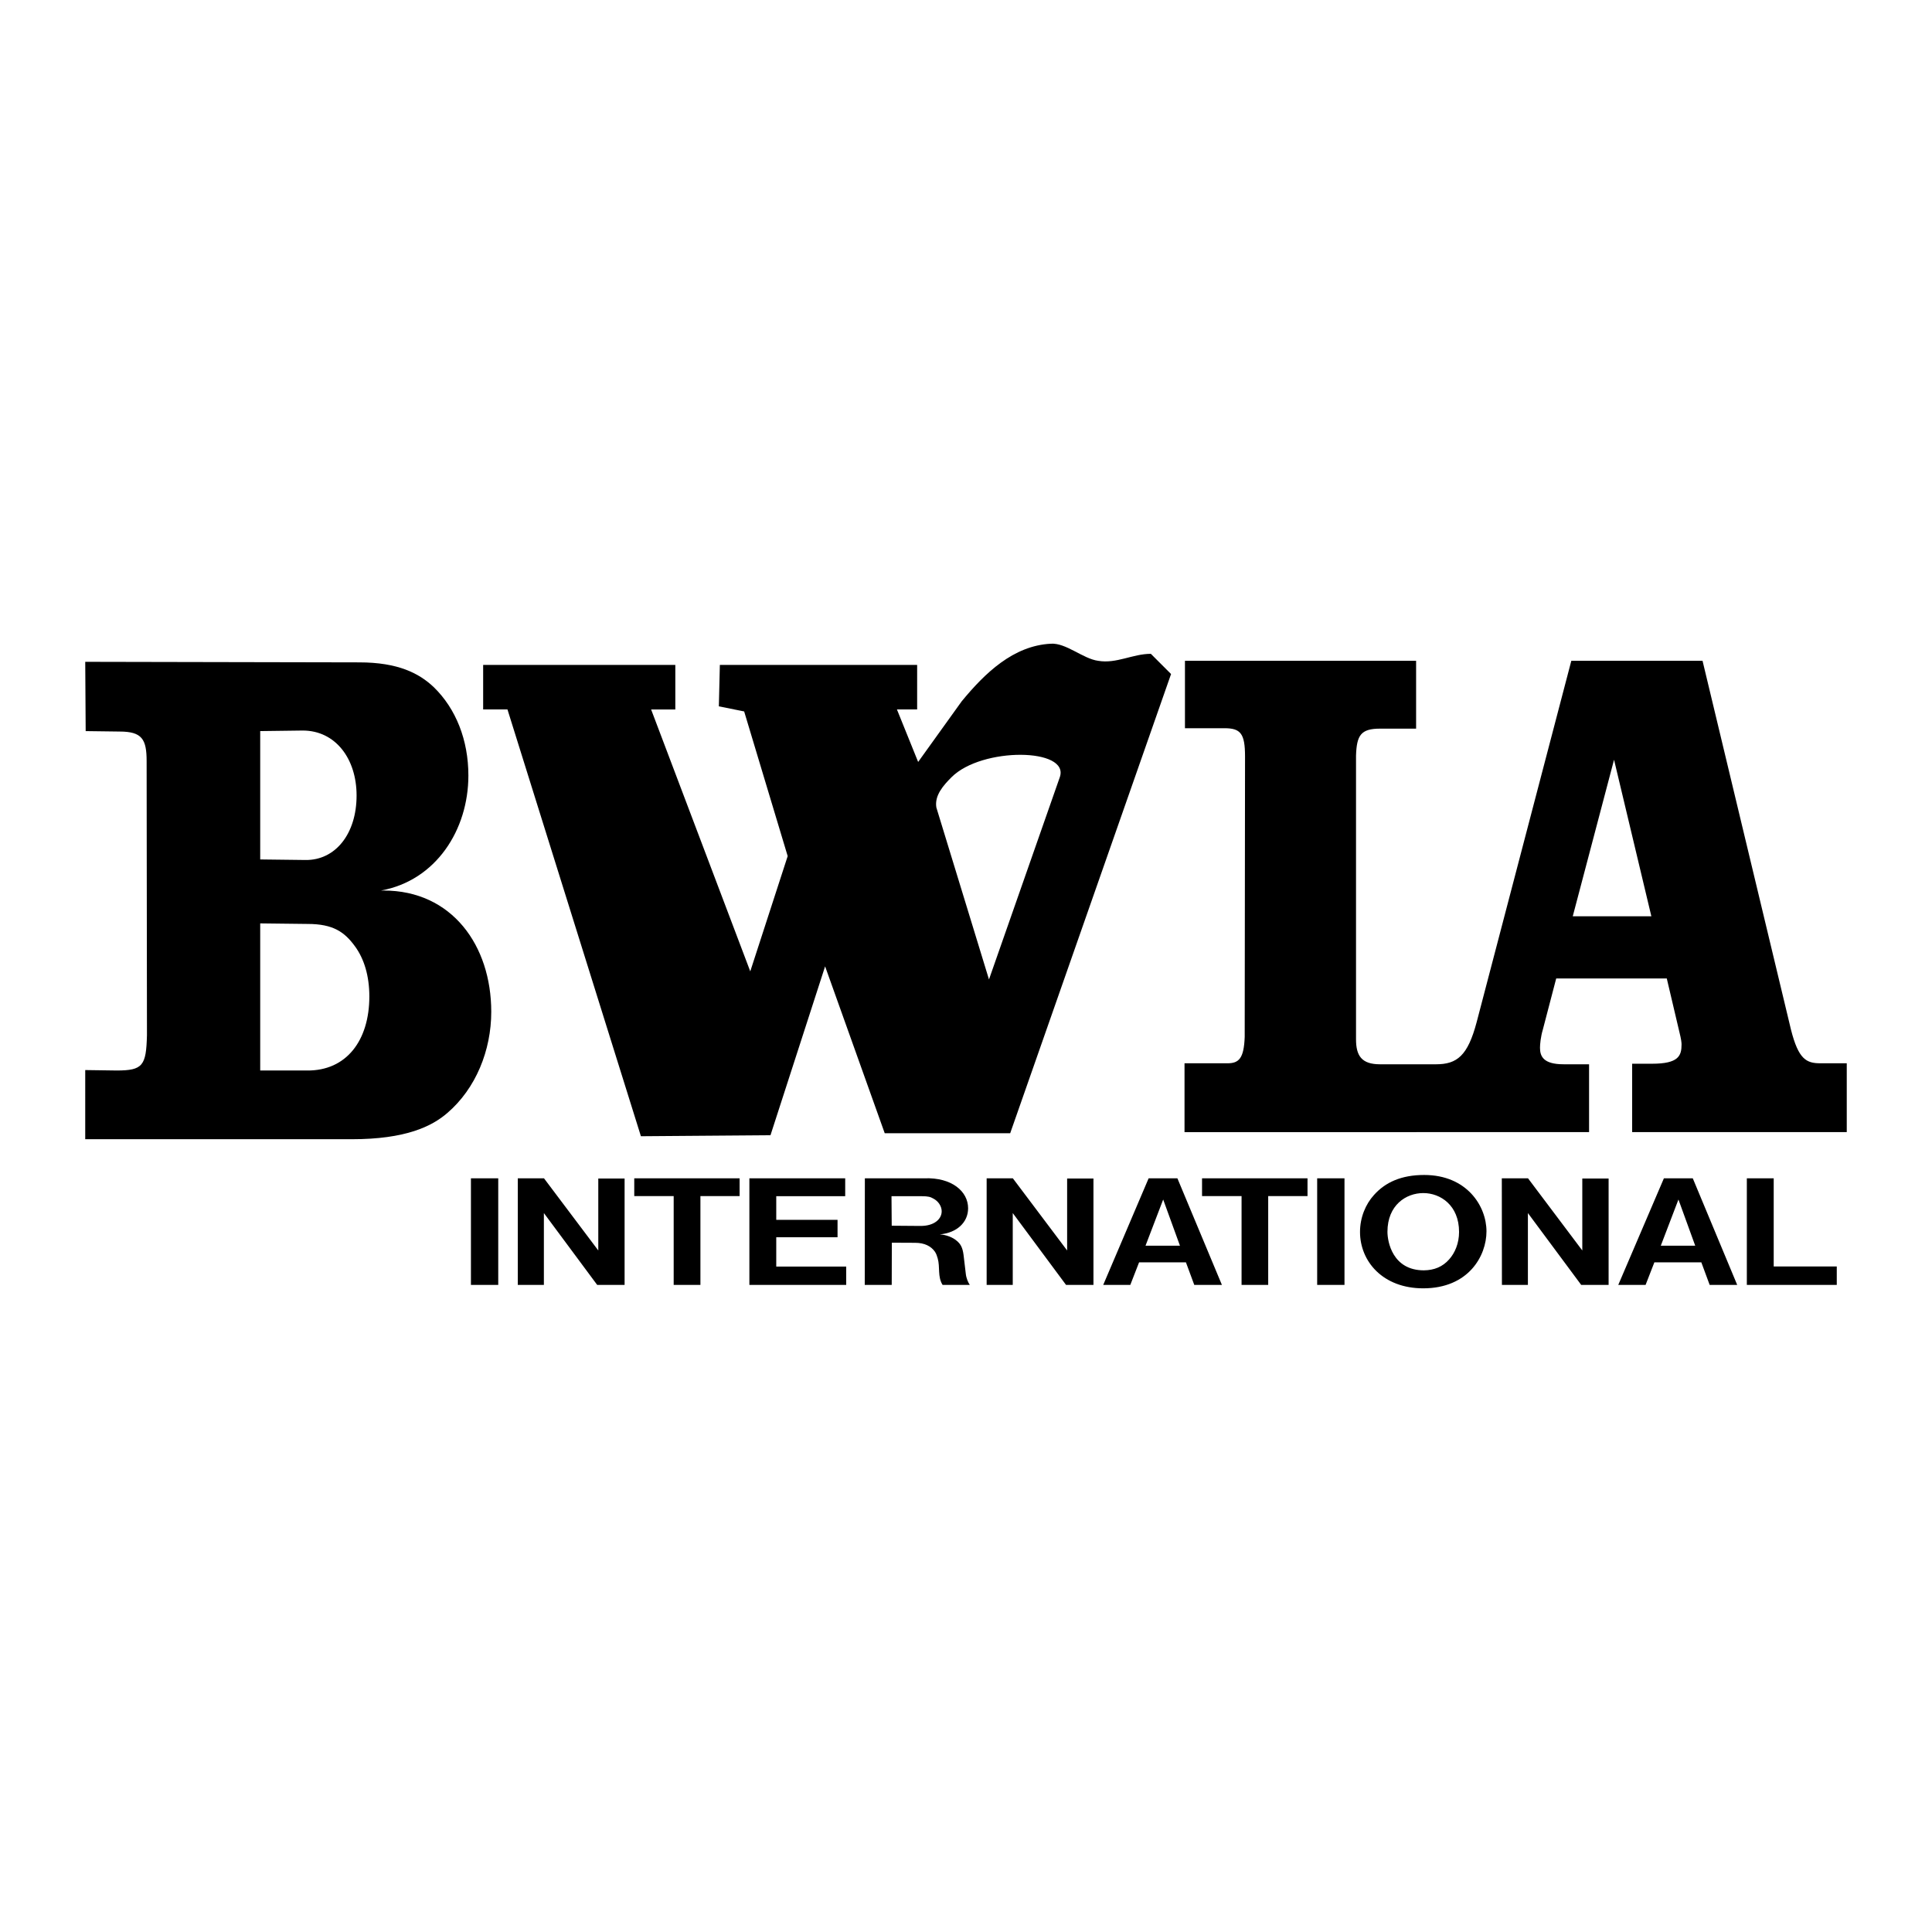 <?xml version="1.0" encoding="utf-8"?>
<!-- Generator: Adobe Illustrator 13.0.0, SVG Export Plug-In . SVG Version: 6.00 Build 14948)  -->
<!DOCTYPE svg PUBLIC "-//W3C//DTD SVG 1.0//EN" "http://www.w3.org/TR/2001/REC-SVG-20010904/DTD/svg10.dtd">
<svg version="1.0" id="Layer_1" xmlns="http://www.w3.org/2000/svg" xmlns:xlink="http://www.w3.org/1999/xlink" x="0px" y="0px"
	 width="192.756px" height="192.756px" viewBox="0 0 192.756 192.756" enable-background="new 0 0 192.756 192.756"
	 xml:space="preserve">
<g>
	<polygon fill-rule="evenodd" clip-rule="evenodd" fill="#FFFFFF" points="0,0 192.756,0 192.756,192.756 0,192.756 0,0 	"/>
	<path fill-rule="evenodd" clip-rule="evenodd" d="M116.837,67.248l-2.016-2.016c-1.816,0-3.434,1.008-5.251,0.698
		c-1.518-0.199-3.223-1.816-4.74-1.706c-3.733,0.199-6.558,2.924-8.884,5.749l-4.342,6.048l-2.116-5.239h2.016V66.34H71.82
		l-0.1,4.132l2.525,0.509l4.342,14.434l-3.733,11.498l-9.892-26.13h2.415V66.34H48.204v4.442h2.426l13.314,42.58l12.927-0.1
		l5.45-16.848l5.948,16.648h12.518L116.837,67.248L116.837,67.248z M141.317,112.952h17.225v-6.769h-2.548
		c-2.016,0-2.348-0.798-2.348-1.65c0-0.332,0.066-1.085,0.288-1.827l1.329-5.085h11.032l1.252,5.317
		c0.188,0.753,0.222,1.074,0.222,1.263c0,1.13-0.288,1.928-2.947,1.928h-1.982v6.823h21.412v-6.868h-2.647
		c-1.396,0-2.171-0.421-2.913-3.334l-8.828-36.82H156.77l-9.448,36.067c-0.887,3.334-1.949,4.187-4.055,4.187h-1.905h-3.677
		c-1.839,0-2.394-0.853-2.394-2.492V75.378c0.067-2.016,0.477-2.681,2.394-2.681h3.6V65.93h-23.062v6.724h3.933
		c1.617,0,2.061,0.521,2.061,2.825l-0.033,27.97c-0.078,2.171-0.588,2.636-1.729,2.636h-4.275v6.868H141.317L141.317,112.952z
		 M8.504,113.661h26.585c5.405,0,7.998-1.285,9.537-2.614c2.847-2.438,4.387-6.248,4.387-10.103c0-6.624-3.933-12.096-10.734-12.096
		c-0.078,0-0.188,0-0.266,0c5.483-0.997,8.718-6.048,8.718-11.476c0-3.534-1.241-6.668-3.456-8.817
		c-1.462-1.385-3.567-2.47-7.433-2.47L8.504,66.03l0.044,6.912l3.378,0.044c2.249,0,2.703,0.765,2.703,2.958l0.033,27.338
		c-0.078,3.047-0.41,3.522-3.035,3.522l-3.124-0.044V113.661L8.504,113.661z M141.993,128.537c4.52,0,6.313-3.234,6.313-5.683
		c0-2.536-1.972-5.627-6.214-5.627c-2.282,0-3.877,0.731-5.007,1.994c-0.842,0.919-1.396,2.26-1.396,3.688
		C135.69,125.856,137.972,128.537,141.993,128.537L141.993,128.537z M93.42,80.562c-0.2-1.207,0.709-2.215,1.518-3.024
		c3.024-3.024,11.808-2.924,10.8,0l-7.067,20.182L93.42,80.562L93.42,80.562z M161.455,128.194h2.726l0.875-2.249h4.686l0.831,2.249
		h2.747l-4.432-10.635h-2.88L161.455,128.194L161.455,128.194z M110.069,128.194h2.702l0.875-2.249h4.675l0.831,2.249h2.758
		l-4.441-10.635H114.6L110.069,128.194L110.069,128.194z M25.961,106.804V92.127l4.73,0.055c2.559,0,3.688,0.809,4.729,2.238
		c0.908,1.241,1.429,2.946,1.429,4.996c0,4.386-2.282,7.433-6.226,7.388H25.961L25.961,106.804z M51.66,128.194h2.603v-7.167
		l5.317,7.167h2.736v-10.612h-2.625v7.178l-5.417-7.2H51.66V128.194L51.66,128.194z M149.847,128.194h2.592v-7.167l5.317,7.167
		h2.735v-10.612h-2.625v7.178l-5.416-7.2h-2.614L149.847,128.194L149.847,128.194z M98.438,128.194h2.604v-7.167l5.316,7.167h2.736
		v-10.612h-2.626v7.178l-5.416-7.2h-2.614V128.194L98.438,128.194z M123.871,128.194h2.658v-8.862h3.922v-1.772h-10.523v1.772h3.943
		V128.194L123.871,128.194z M86.276,128.194h2.691l0.011-4.21l2.326,0.011c0.941,0,1.595,0.344,1.972,0.887
		c0.144,0.211,0.21,0.443,0.277,0.664c0.255,0.876-0.033,1.817,0.488,2.648h2.714c-0.167-0.244-0.355-0.676-0.399-1.119
		l-0.222-1.872c-0.1-0.765-0.31-1.097-0.665-1.396c-0.399-0.354-1.053-0.609-1.706-0.654c1.684-0.144,2.825-1.185,2.825-2.603
		c0-1.684-1.628-3.091-4.364-2.991h-5.937L86.276,128.194L86.276,128.194z M67.212,128.194h2.669v-8.862h3.91v-1.772H63.28v1.772
		h3.933V128.194L67.212,128.194z M25.961,85.747V72.941l4.242-0.055c3.268,0,5.373,2.813,5.373,6.48c0,3.855-2.138,6.48-5.106,6.436
		L25.961,85.747L25.961,85.747z M74.767,128.194h9.659v-1.828h-6.979v-2.925h6.115v-1.739h-6.115v-2.358h6.879v-1.784h-9.56V128.194
		L74.767,128.194z M174.282,128.194h8.973v-1.839h-6.292v-8.796h-2.681V128.194L174.282,128.194z M156.914,91.418l4.12-15.619
		l3.723,15.619H156.914L156.914,91.418z M142.06,126.742c-3.124,0-3.634-2.857-3.634-3.843c0-2.659,1.851-3.866,3.578-3.866
		c1.706,0,3.567,1.219,3.567,3.877c0,1.152-0.421,2.104-0.986,2.736C143.932,126.389,143.09,126.731,142.06,126.742L142.06,126.742z
		 M88.967,122.29l-0.022-2.946h2.969c0.72,0,0.919,0.077,1.196,0.232c0.521,0.266,0.842,0.786,0.842,1.273
		c0,0.798-0.775,1.474-2.127,1.463L88.967,122.29L88.967,122.29z M165.698,124.283l1.761-4.607l1.673,4.607H165.698L165.698,124.283
		z M114.289,124.283l1.762-4.607l1.673,4.607H114.289L114.289,124.283z M131.414,128.194h2.726V117.56h-2.726V128.194
		L131.414,128.194z M46.985,128.194h2.725V117.56h-2.725V128.194L46.985,128.194z"/>
</g>
</svg>
